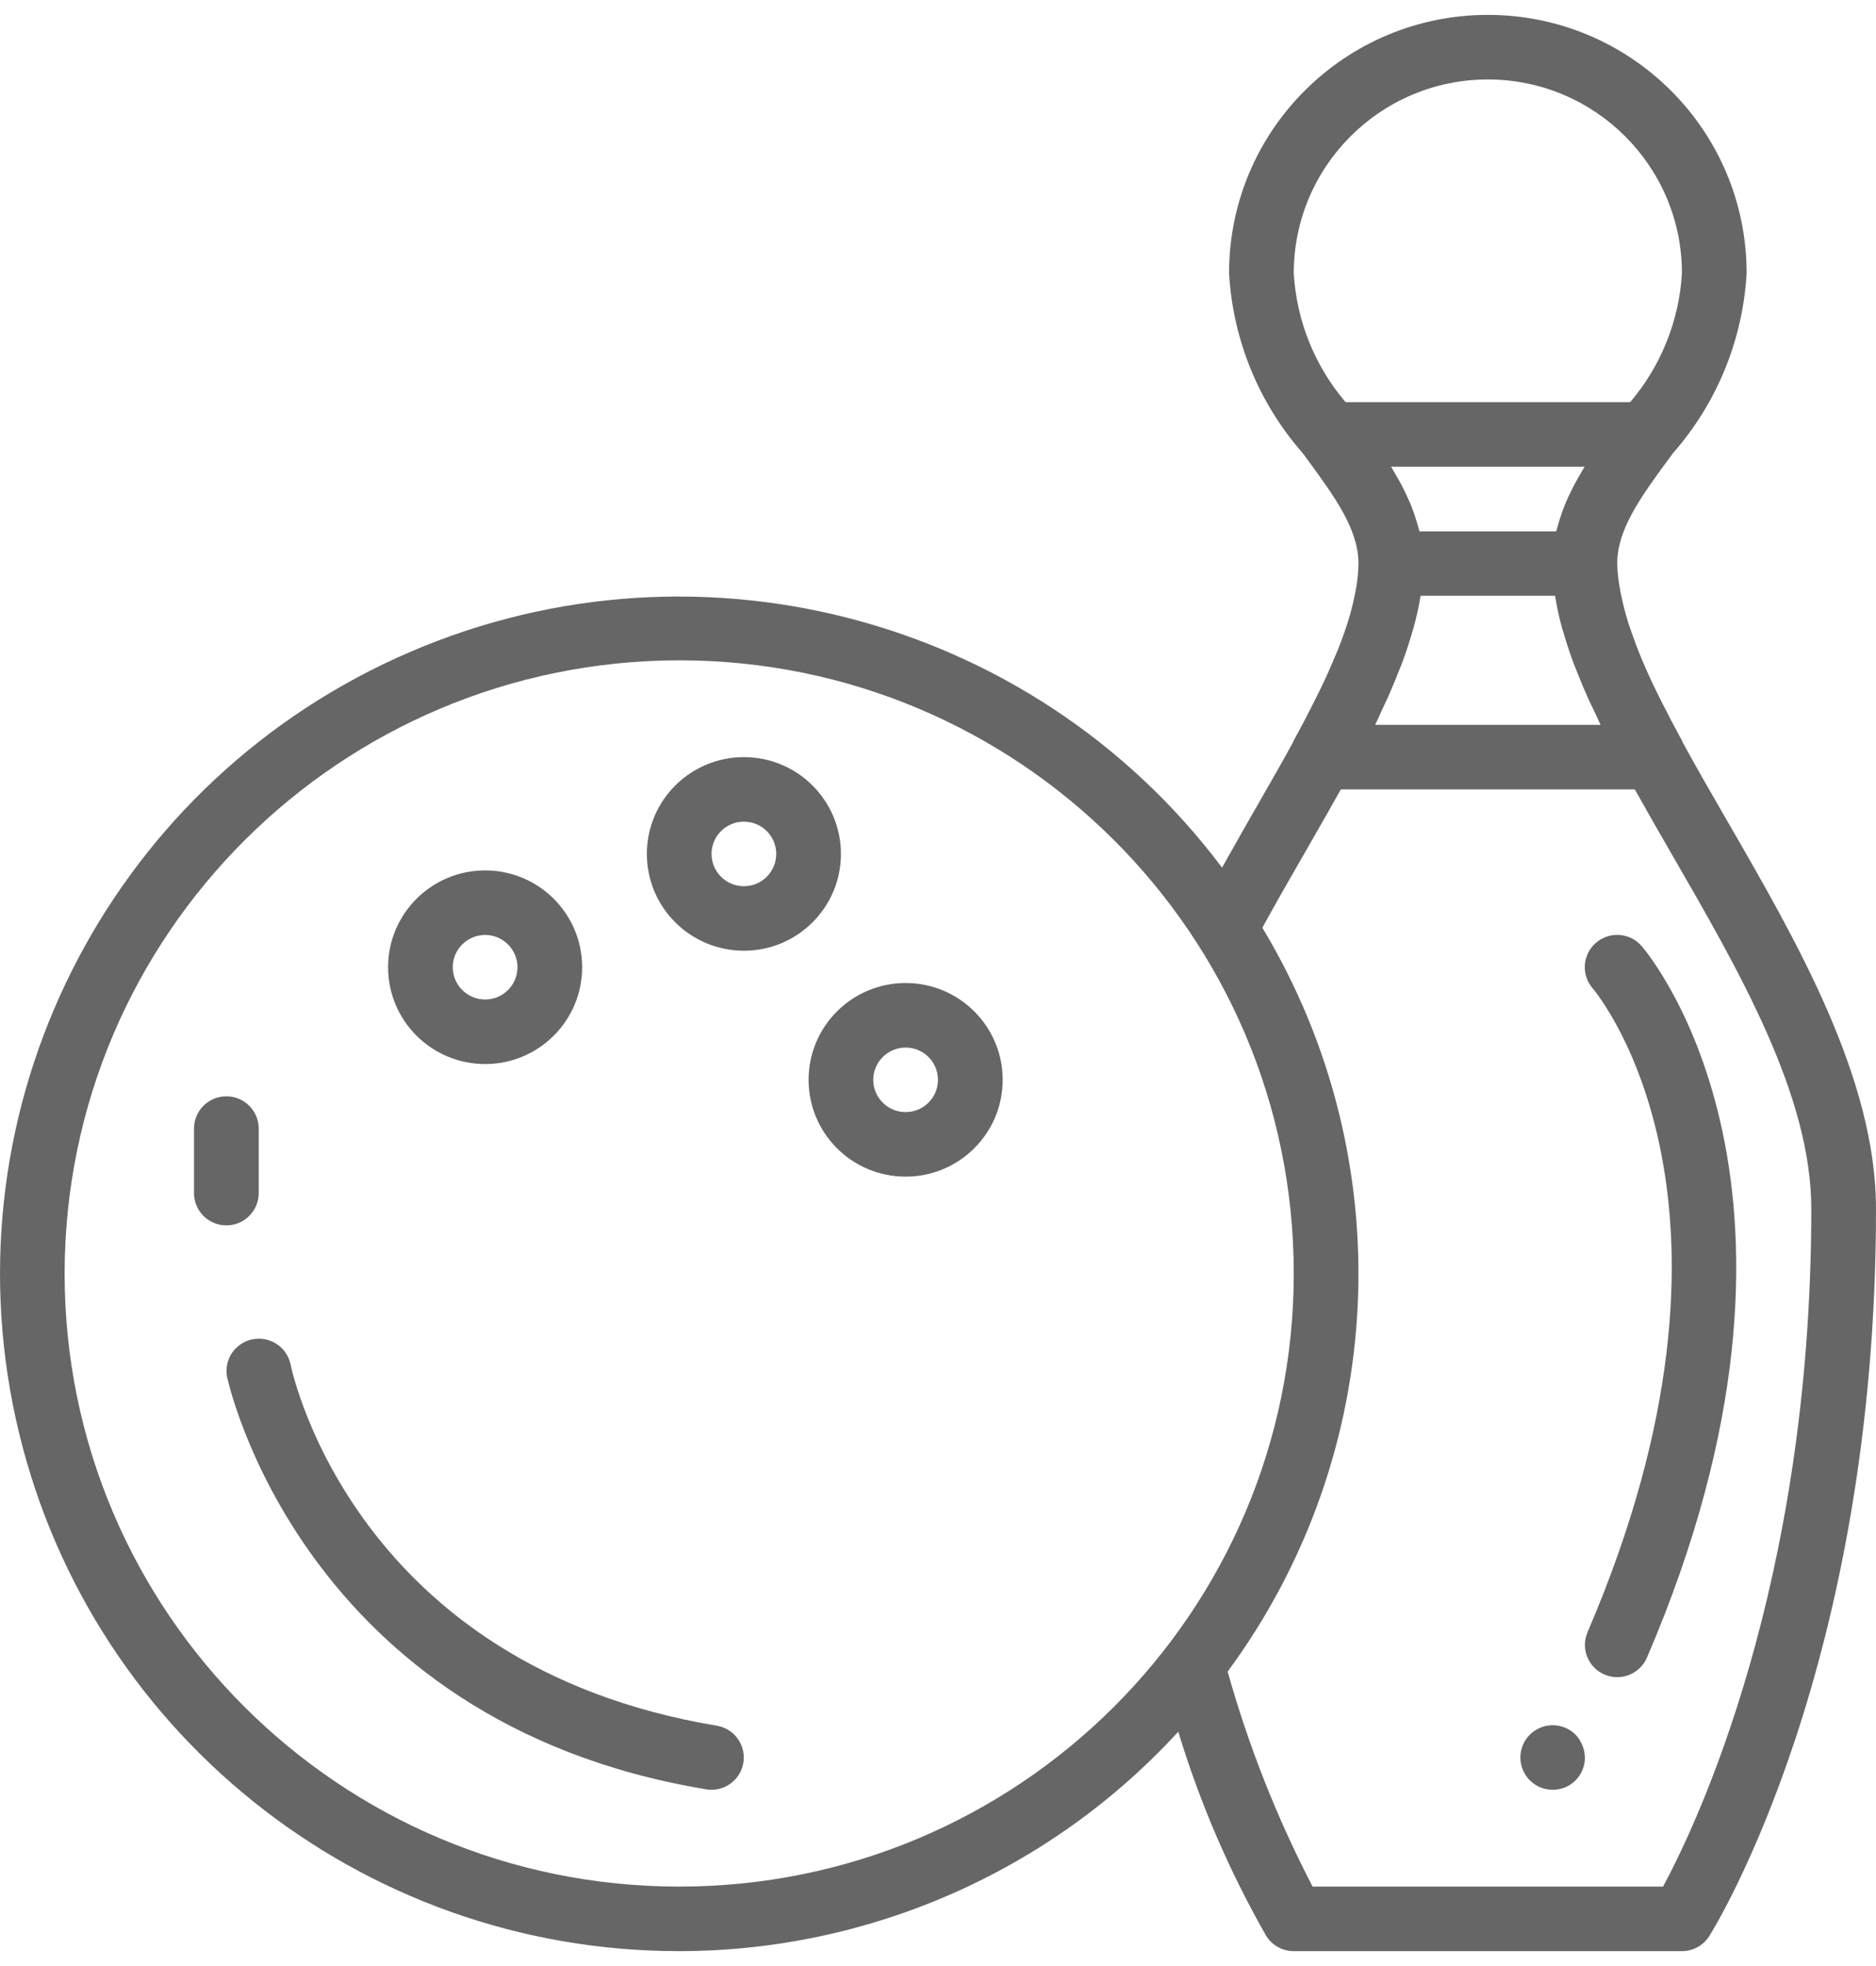 <?xml version="1.0" standalone="no"?>
<!-- Generator: Adobe Fireworks 10, Export SVG Extension by Aaron Beall (http://fireworks.abeall.com) . Version: 0.6.1  -->
<!DOCTYPE svg PUBLIC "-//W3C//DTD SVG 1.1//EN" "http://www.w3.org/Graphics/SVG/1.1/DTD/svg11.dtd">
<svg id="Untitled-P%E1gina%201" viewBox="0 0 63 66" style="background-color:#ffffff00" version="1.1"
	xmlns="http://www.w3.org/2000/svg" xmlns:xlink="http://www.w3.org/1999/xlink" xml:space="preserve"
	x="0px" y="0px" width="63px" height="66px"
>
	<g id="Capa%201">
		<g>
			<path d="M 53.882 56.215 C 54.433 56.451 55.072 56.196 55.308 55.646 C 62.014 40.039 55.417 32.095 55.134 31.765 C 54.745 31.309 54.058 31.255 53.602 31.644 C 53.145 32.033 53.091 32.717 53.481 33.173 C 53.727 33.465 59.449 40.511 53.312 54.795 C 53.077 55.344 53.332 55.979 53.882 56.215 Z" fill="#666666"/>
			<path d="M 52.138 60.083 C 52.427 60.086 52.704 59.973 52.909 59.769 C 53.113 59.565 53.227 59.288 53.224 59 C 53.222 58.858 53.193 58.718 53.137 58.588 C 53.084 58.456 53.007 58.334 52.909 58.231 C 52.561 57.886 52.024 57.817 51.6 58.062 C 51.175 58.307 50.968 58.805 51.094 59.277 C 51.22 59.751 51.647 60.081 52.138 60.083 Z" fill="#666666"/>
			<path d="M 22.809 65.5 C 29.184 65.498 35.266 62.825 39.569 58.133 C 40.294 60.524 41.286 62.825 42.526 64.995 C 42.726 65.31 43.074 65.501 43.447 65.5 L 56.483 65.5 C 56.857 65.5 57.205 65.307 57.404 64.99 C 57.633 64.626 63 55.886 63 40.583 C 63 36.202 60.341 31.602 57.996 27.545 C 57.478 26.65 56.971 25.769 56.503 24.913 L 56.503 24.898 C 56.266 24.465 56.032 24.02 55.805 23.57 C 55.744 23.45 55.684 23.328 55.626 23.209 C 55.539 23.031 55.453 22.852 55.372 22.675 C 55.278 22.467 55.191 22.263 55.106 22.06 C 55.021 21.858 54.955 21.687 54.889 21.5 C 54.822 21.314 54.748 21.114 54.688 20.928 C 54.648 20.804 54.614 20.68 54.579 20.558 C 54.528 20.373 54.486 20.193 54.45 20.016 C 54.428 19.914 54.405 19.811 54.39 19.711 C 54.343 19.448 54.316 19.183 54.31 18.917 C 54.31 17.763 55.111 16.671 56.039 15.406 L 56.087 15.342 L 56.174 15.222 C 57.657 13.538 58.531 11.405 58.655 9.167 C 58.655 4.38 54.764 0.5 49.965 0.5 C 45.166 0.5 41.275 4.38 41.275 9.167 C 41.399 11.403 42.272 13.534 43.753 15.218 L 43.84 15.337 L 43.888 15.402 C 44.818 16.671 45.62 17.763 45.62 18.917 C 45.616 19.183 45.592 19.448 45.547 19.71 C 45.532 19.81 45.509 19.912 45.487 20.015 C 45.452 20.193 45.409 20.374 45.358 20.557 C 45.324 20.679 45.289 20.802 45.249 20.926 C 45.19 21.114 45.121 21.308 45.048 21.503 C 44.975 21.698 44.91 21.865 44.83 22.044 C 44.744 22.251 44.655 22.46 44.558 22.673 C 44.478 22.848 44.395 23.023 44.31 23.197 C 44.249 23.323 44.186 23.448 44.122 23.575 C 43.898 24.022 43.664 24.466 43.429 24.894 L 43.429 24.907 C 42.961 25.764 42.451 26.641 41.935 27.542 C 41.636 28.06 41.339 28.597 41.039 29.126 C 34.608 20.57 23.067 17.64 13.316 22.088 C 3.565 26.537 -1.758 37.16 0.526 47.609 C 2.81 58.056 12.086 65.505 22.809 65.5 ZM 53.75 24.333 L 46.18 24.333 C 46.258 24.176 46.326 24.019 46.397 23.862 C 46.467 23.705 46.539 23.564 46.605 23.418 C 46.743 23.109 46.869 22.802 46.99 22.494 C 47.018 22.419 47.052 22.345 47.08 22.271 C 47.211 21.918 47.326 21.566 47.427 21.218 C 47.435 21.186 47.448 21.155 47.456 21.123 C 47.561 20.754 47.645 20.38 47.707 20 L 52.223 20 C 52.283 20.379 52.365 20.754 52.468 21.123 C 52.478 21.156 52.491 21.19 52.501 21.222 C 52.601 21.57 52.715 21.919 52.846 22.27 C 52.874 22.346 52.909 22.422 52.938 22.5 C 53.057 22.803 53.182 23.109 53.319 23.415 C 53.388 23.566 53.462 23.72 53.537 23.873 C 53.611 24.025 53.675 24.179 53.75 24.333 ZM 46.716 15.667 L 53.214 15.667 L 53.181 15.723 C 53.138 15.792 53.097 15.864 53.056 15.94 C 52.992 16.048 52.926 16.165 52.865 16.279 C 52.825 16.356 52.787 16.433 52.749 16.512 C 52.694 16.62 52.64 16.735 52.594 16.847 C 52.557 16.93 52.525 17.013 52.494 17.098 C 52.451 17.21 52.412 17.324 52.376 17.439 C 52.349 17.525 52.323 17.613 52.3 17.701 C 52.288 17.747 52.272 17.791 52.261 17.838 L 47.669 17.838 C 47.658 17.791 47.641 17.747 47.63 17.701 C 47.607 17.613 47.58 17.525 47.553 17.439 C 47.517 17.324 47.478 17.21 47.436 17.098 C 47.405 17.013 47.372 16.93 47.336 16.847 C 47.287 16.739 47.235 16.622 47.181 16.512 C 47.143 16.433 47.105 16.356 47.065 16.279 C 47.004 16.165 46.939 16.052 46.873 15.94 C 46.832 15.868 46.792 15.797 46.749 15.723 L 46.716 15.667 ZM 49.965 2.667 C 53.563 2.67 56.479 5.578 56.483 9.167 C 56.392 10.761 55.781 12.283 54.745 13.5 L 45.186 13.5 C 44.149 12.283 43.538 10.761 43.447 9.167 C 43.451 5.578 46.367 2.67 49.965 2.667 ZM 43.816 28.629 C 44.232 27.907 44.637 27.197 45.029 26.5 L 54.901 26.5 C 55.292 27.2 55.696 27.91 56.113 28.627 C 58.431 32.637 60.827 36.782 60.827 40.583 C 60.827 53.201 56.952 61.289 55.849 63.333 L 44.08 63.333 C 42.883 61.032 41.928 58.613 41.227 56.116 C 46.628 48.787 47.087 38.94 42.392 31.143 C 42.861 30.292 43.339 29.452 43.816 28.629 ZM 22.809 22.167 C 34.207 22.167 43.447 31.382 43.447 42.75 C 43.447 54.118 34.207 63.333 22.809 63.333 C 11.41 63.333 2.17 54.118 2.17 42.75 C 2.183 31.387 11.416 22.179 22.809 22.167 Z" fill="#666666"/>
			<path d="M 23.716 60.068 C 23.775 60.079 23.835 60.083 23.895 60.083 C 24.459 60.082 24.928 59.65 24.974 59.089 C 25.021 58.529 24.629 58.026 24.073 57.932 C 11.975 55.92 9.838 46.199 9.753 45.783 C 9.622 45.21 9.056 44.845 8.478 44.961 C 7.901 45.077 7.521 45.632 7.623 46.211 C 7.646 46.325 10.1 57.808 23.716 60.068 Z" fill="#666666"/>
			<path d="M 8.688 40.053 L 8.688 37.886 C 8.688 37.288 8.201 36.803 7.602 36.803 C 7.002 36.803 6.515 37.288 6.515 37.886 L 6.515 40.053 C 6.515 40.651 7.002 41.136 7.602 41.136 C 8.201 41.136 8.688 40.651 8.688 40.053 Z" fill="#666666"/>
			<path d="M 24.982 31.916 C 26.781 31.916 28.24 30.461 28.24 28.667 C 28.24 26.872 26.781 25.417 24.982 25.417 C 23.182 25.417 21.723 26.872 21.723 28.667 C 21.723 30.461 23.182 31.916 24.982 31.916 ZM 24.982 27.583 C 25.581 27.583 26.068 28.068 26.068 28.667 C 26.068 29.265 25.581 29.75 24.982 29.75 C 24.382 29.75 23.895 29.265 23.895 28.667 C 23.895 28.068 24.382 27.583 24.982 27.583 Z" fill="#666666"/>
			<path d="M 16.292 35.72 C 18.091 35.72 19.55 34.264 19.55 32.47 C 19.55 30.675 18.091 29.22 16.292 29.22 C 14.492 29.22 13.033 30.675 13.033 32.47 C 13.033 34.264 14.492 35.72 16.292 35.72 ZM 16.292 31.387 C 16.891 31.387 17.378 31.871 17.378 32.47 C 17.378 33.068 16.891 33.553 16.292 33.553 C 15.692 33.553 15.205 33.068 15.205 32.47 C 15.205 31.871 15.692 31.387 16.292 31.387 Z" fill="#666666"/>
			<path d="M 27.154 36.25 C 27.154 38.045 28.613 39.5 30.413 39.5 C 32.212 39.5 33.672 38.045 33.672 36.25 C 33.672 34.455 32.212 33 30.413 33 C 28.613 33 27.154 34.455 27.154 36.25 ZM 30.413 35.167 C 31.013 35.167 31.499 35.652 31.499 36.25 C 31.499 36.848 31.013 37.333 30.413 37.333 C 29.813 37.333 29.326 36.848 29.326 36.25 C 29.326 35.652 29.813 35.167 30.413 35.167 Z" fill="#666666"/>
		</g>
	</g>
</svg>